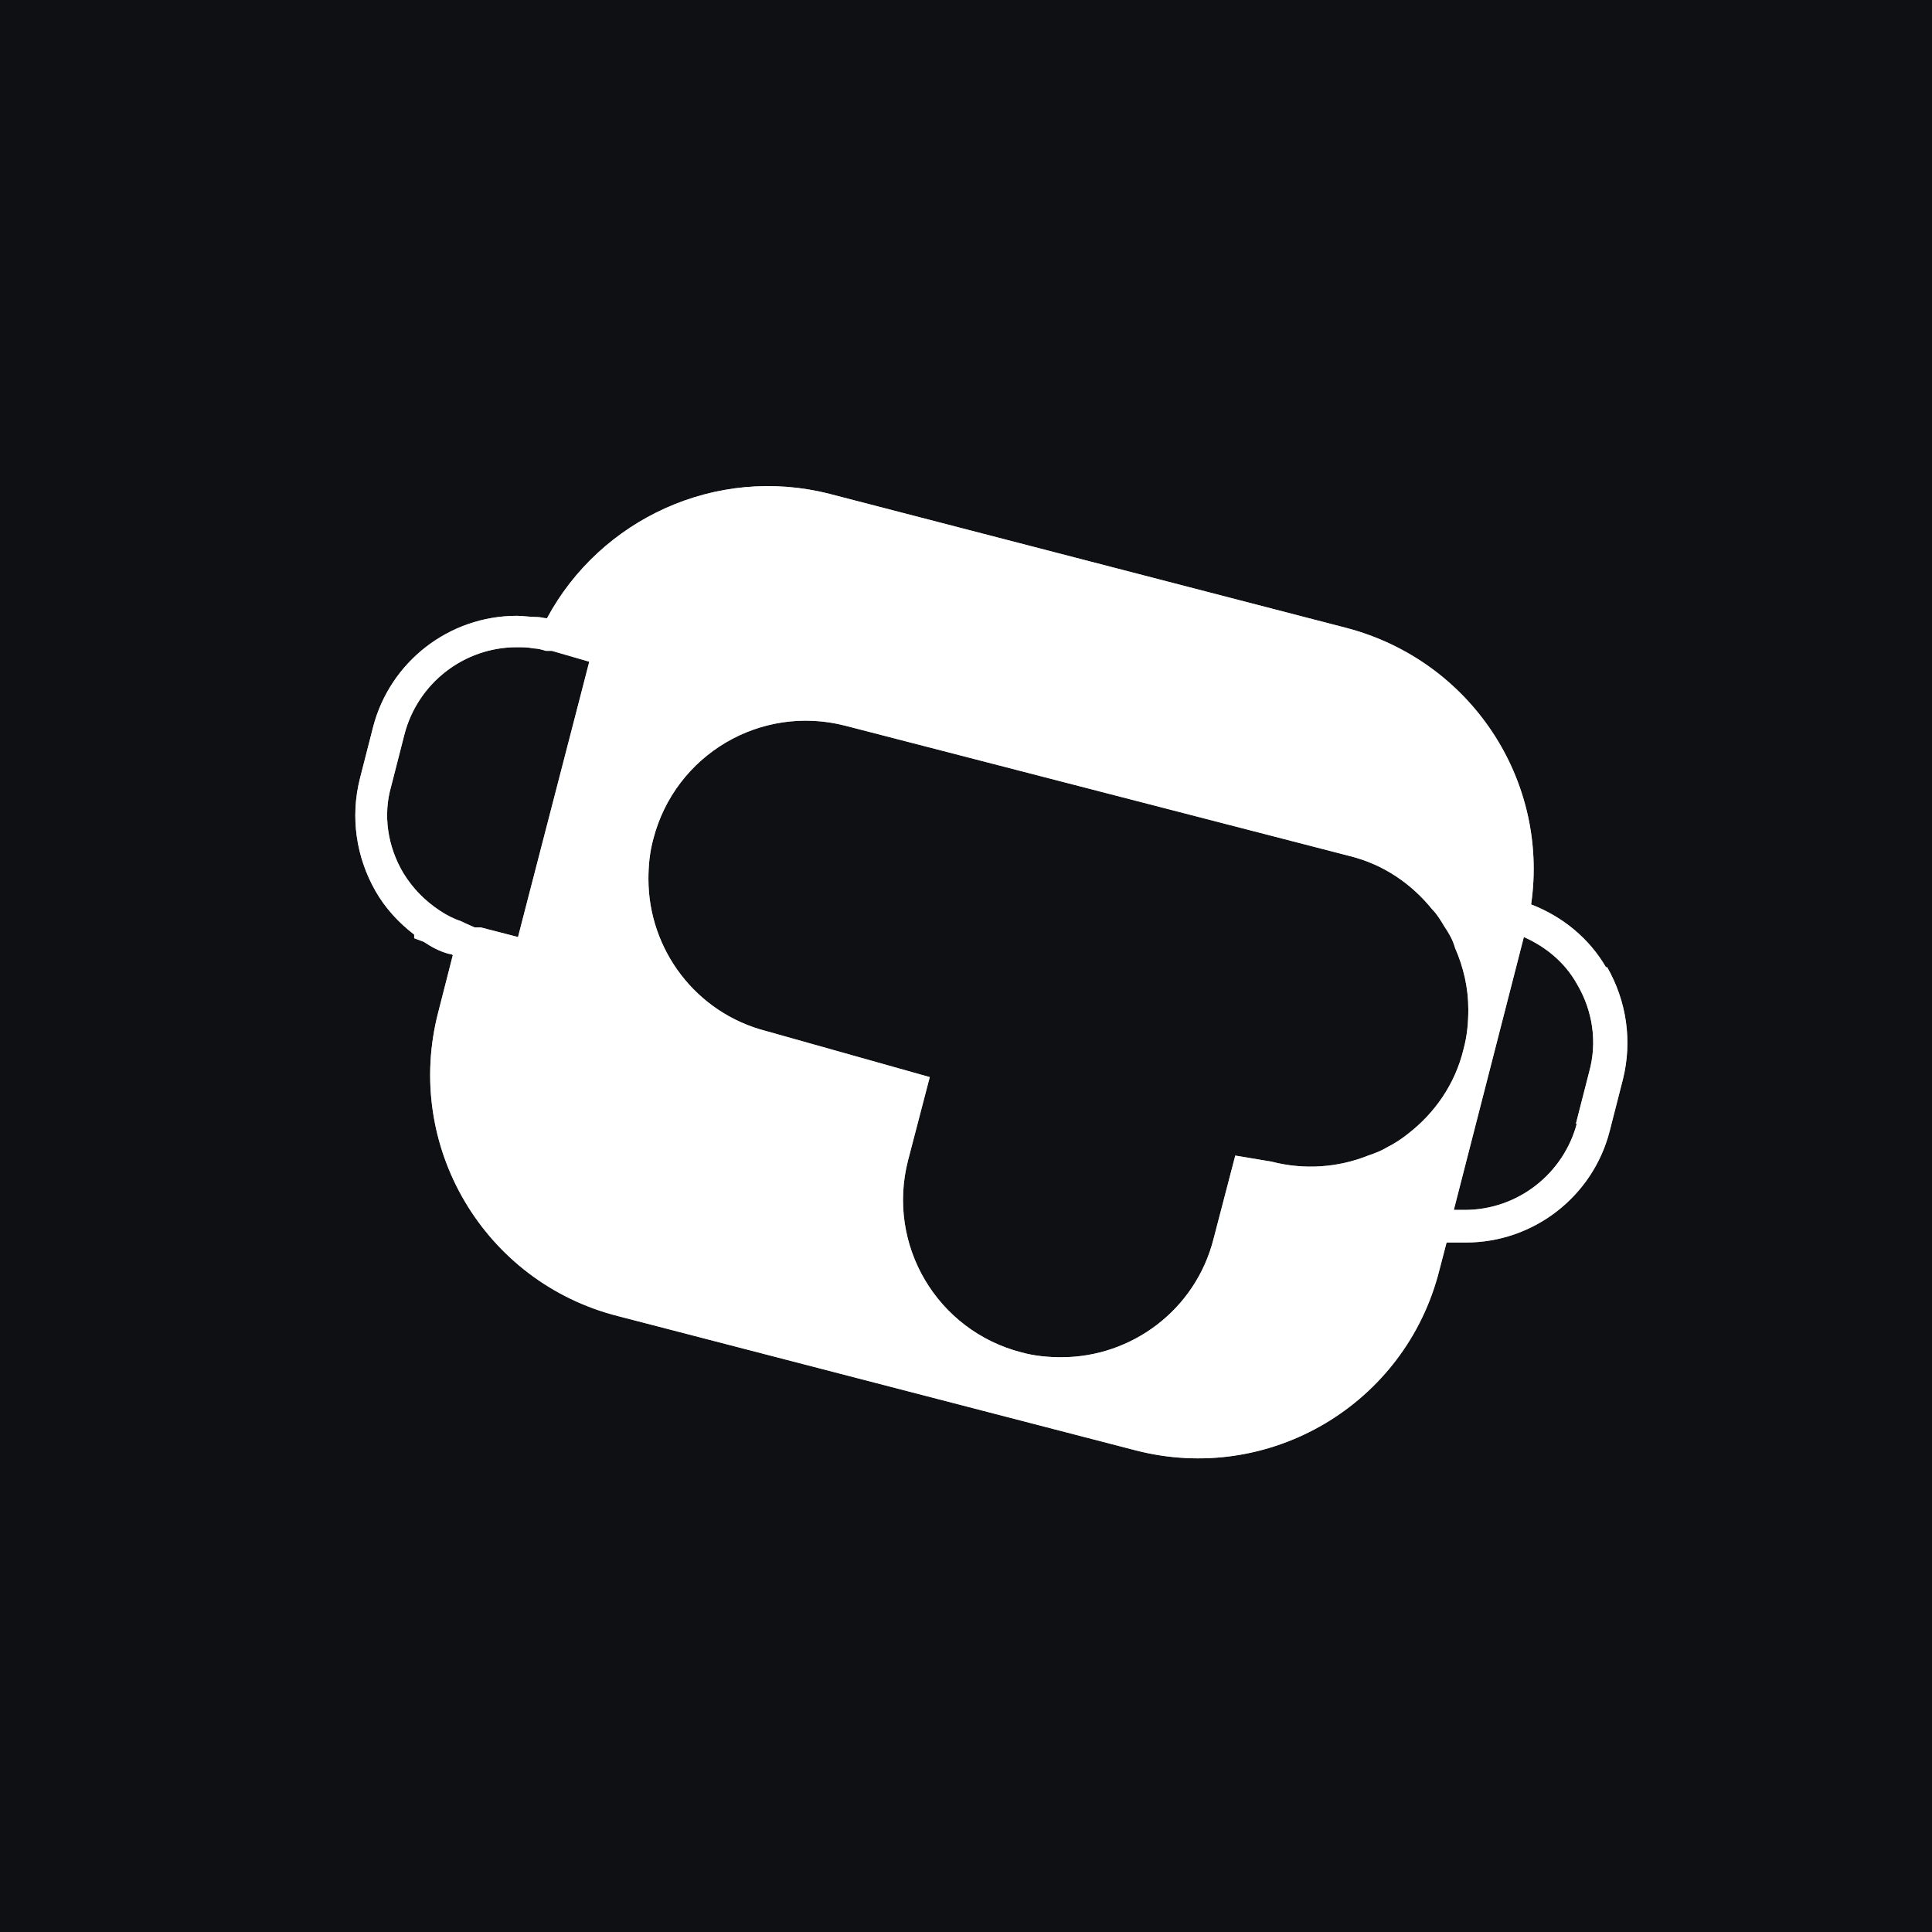 <?xml version="1.0" encoding="UTF-8"?>
<svg xmlns="http://www.w3.org/2000/svg" viewBox="0 0 16 16">
  <defs>
    <style>
      .cls-1 {
        mix-blend-mode: overlay;
        opacity: .7;
      }

      .cls-1, .cls-2, .cls-3 {
        stroke-width: 0px;
      }

      .cls-1, .cls-3 {
        fill: #fff;
      }

      .cls-2 {
        fill: #0f1014;
      }

      .cls-4 {
        isolation: isolate;
      }
    </style>
  </defs>
  <g class="cls-4">
    <g id="Layer_1" data-name="Layer 1">
      <rect class="cls-2" width="16" height="16"/>
      <g>
        <path class="cls-3" d="m13.3,8.01c-.14-.24-.36-.42-.62-.52.15-1.03-.5-2.02-1.53-2.29l-4.28-1.11c-.94-.24-1.9.21-2.34,1.03-.03,0-.05-.01-.08-.01-.06,0-.12-.01-.17-.01-.56,0-1.05.38-1.19.92l-.11.43c-.08.32-.03.65.13.93.08.14.19.26.32.36v.03s.08.03.08.03c.06.04.13.08.21.1,0,0,.02,0,.03.01l-.12.47c-.29,1.11.38,2.24,1.49,2.52l4.28,1.11c1.11.29,2.24-.38,2.52-1.49l.06-.23c.05,0,.11,0,.16,0,.56,0,1.05-.38,1.19-.92l.11-.43c.08-.32.03-.65-.13-.93Zm-.24,1.29c-.11.42-.49.72-.93.72-.03,0-.06,0-.09,0l.58-2.26c.18.08.34.21.44.39.13.22.17.48.1.73l-.11.43Zm-9.42-1.75s0-.02,0-.03c0,0,0,.01,0,.02-.12-.08-.22-.18-.3-.31-.13-.22-.17-.48-.1-.72l.11-.43c.11-.42.49-.72.93-.72.05,0,.09,0,.14.01.03,0,.07.01.1.02h.05s.31.09.31.09l-.08.31-.43,1.66-.08.31-.31-.08h-.05s-.07-.03-.11-.05c-.06-.02-.12-.05-.18-.09Zm6.89,2.07l-.3-.05-.18.69c-.15.59-.68.98-1.26.98-.11,0-.22-.01-.33-.04-.7-.18-1.12-.89-.94-1.59l.18-.69-1.35-.38c-.59-.15-.98-.68-.98-1.26,0-.11.01-.22.04-.33.18-.7.89-1.12,1.59-.94l2.09.54,2.09.54c.28.07.51.23.68.44.04.04.07.09.1.14.04.06.07.11.09.18.07.16.11.33.11.51,0,.11-.01.22-.04.33-.07.29-.24.53-.46.7-.05.04-.11.08-.17.11-.05.03-.1.05-.16.07-.25.1-.53.12-.8.05Z"/>
        <path class="cls-1" d="m13.3,8.01c-.14-.24-.36-.42-.62-.52.15-1.03-.5-2.02-1.53-2.29l-4.28-1.11c-.94-.24-1.9.21-2.34,1.03-.03,0-.05-.01-.08-.01-.06,0-.12-.01-.17-.01-.56,0-1.05.38-1.19.92l-.11.43c-.08.32-.03.65.13.93.08.14.19.26.32.36v.03s.08.03.08.03c.06.04.13.08.21.1,0,0,.02,0,.03.01l-.12.47c-.29,1.11.38,2.24,1.49,2.52l4.28,1.11c1.11.29,2.24-.38,2.52-1.49l.06-.23c.05,0,.11,0,.16,0,.56,0,1.05-.38,1.19-.92l.11-.43c.08-.32.03-.65-.13-.93Zm-.24,1.29c-.11.42-.49.72-.93.72-.03,0-.06,0-.09,0l.58-2.26c.18.08.34.21.44.39.13.22.17.48.1.73l-.11.43Zm-9.42-1.75s0-.02,0-.03c0,0,0,.01,0,.02-.12-.08-.22-.18-.3-.31-.13-.22-.17-.48-.1-.72l.11-.43c.11-.42.49-.72.93-.72.05,0,.09,0,.14.01.03,0,.07.01.1.02h.05s.31.09.31.09l-.08.31-.43,1.66-.08.31-.31-.08h-.05s-.07-.03-.11-.05c-.06-.02-.12-.05-.18-.09Zm6.89,2.07l-.3-.05-.18.69c-.15.59-.68.98-1.26.98-.11,0-.22-.01-.33-.04-.7-.18-1.12-.89-.94-1.59l.18-.69-1.35-.38c-.59-.15-.98-.68-.98-1.26,0-.11.01-.22.04-.33.18-.7.89-1.12,1.59-.94l2.09.54,2.09.54c.28.07.51.23.68.44.04.04.07.09.1.14.04.06.07.11.09.18.07.16.11.33.11.51,0,.11-.01.22-.04.33-.07.29-.24.53-.46.7-.05.04-.11.08-.17.11-.05.03-.1.05-.16.07-.25.1-.53.12-.8.05Z"/>
      </g>
    </g>
  </g>
</svg>